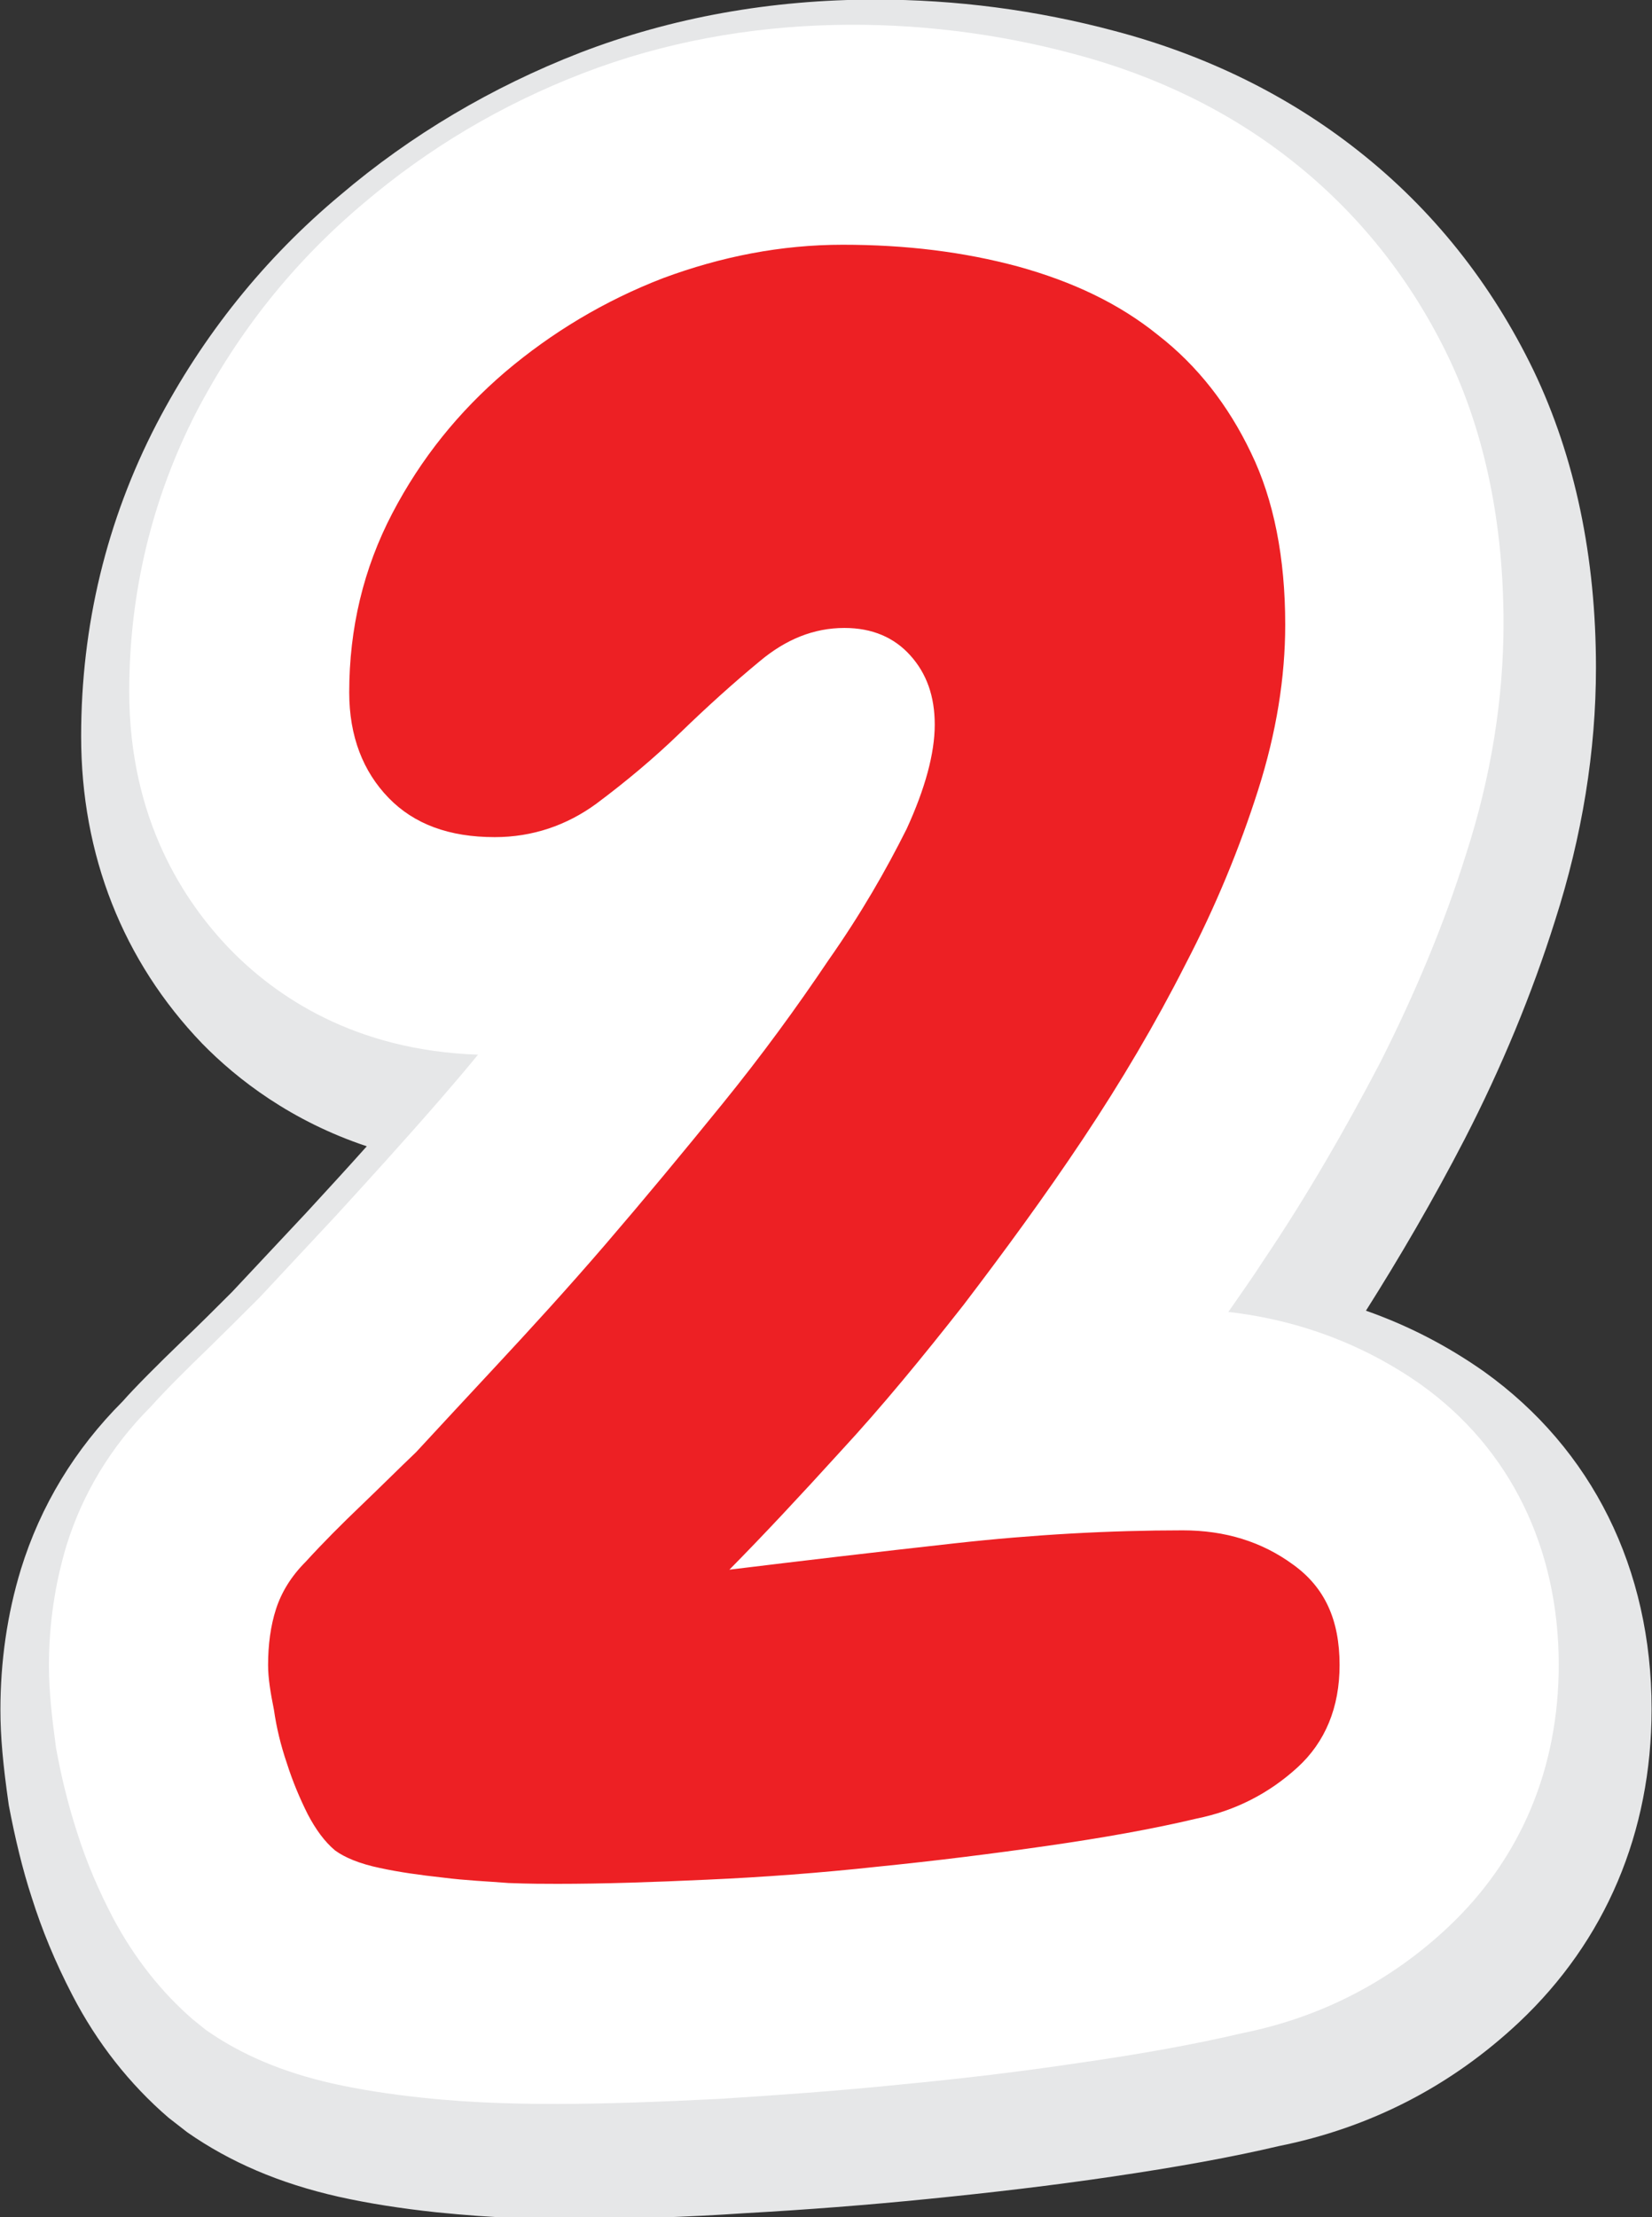 <?xml version="1.0" encoding="UTF-8" standalone="no"?><svg xmlns="http://www.w3.org/2000/svg" xmlns:xlink="http://www.w3.org/1999/xlink" fill="#000000" height="53" preserveAspectRatio="xMidYMid meet" version="1" viewBox="2.2 4.2 39.5 53.0" width="39.5" zoomAndPan="magnify"><rect x="2.2" y="4.2" width="39.5" height="53.0" fill="#333333" stroke="none"/><g><g><g><g><g><g id="change1_1"><path d="M16.04,57.24c-0.35,0-0.81,0-1.42-0.02c-0.64-0.02-1.3-0.07-1.99-0.14c-0.84-0.09-1.61-0.21-2.33-0.37 c-1.42-0.32-2.6-0.83-3.62-1.54l-0.45-0.35c-0.93-0.8-1.71-1.79-2.3-2.93c-0.42-0.81-0.73-1.57-0.97-2.33 c-0.22-0.67-0.4-1.42-0.55-2.21c-0.14-0.98-0.2-1.64-0.2-2.28c0-1.15,0.16-2.28,0.49-3.36c0.47-1.52,1.29-2.87,2.43-4.01 c0.29-0.33,0.85-0.89,1.41-1.43c0.43-0.41,0.82-0.8,1.21-1.19l1.79-1.91c0.45-0.49,0.93-1.01,1.43-1.57 c-1.8-0.6-3.09-1.59-3.94-2.46c-1.89-1.97-2.89-4.5-2.89-7.34c0-2.65,0.61-5.16,1.8-7.46c1.11-2.13,2.59-3.97,4.4-5.48 c1.68-1.43,3.62-2.58,5.73-3.4c2.18-0.84,4.56-1.27,7.06-1.27c1.93,0,3.85,0.25,5.72,0.75c2.2,0.58,4.16,1.55,5.82,2.86 c1.78,1.4,3.19,3.17,4.2,5.26c0.99,2.07,1.49,4.46,1.49,7.1c0,1.99-0.33,4.03-0.98,6.05c-0.55,1.75-1.28,3.51-2.16,5.22 c-0.75,1.45-1.55,2.82-2.36,4.1c1,0.35,1.95,0.84,2.83,1.46c2.58,1.85,4,4.71,4,8.06c0,2.95-1.1,5.54-3.17,7.49 c-1.63,1.53-3.56,2.52-5.75,2.96c-1.1,0.26-2.42,0.5-3.99,0.73c-1.42,0.21-2.87,0.38-4.37,0.53c-1.49,0.15-2.94,0.26-4.36,0.34 C18.56,57.2,17.25,57.24,16.04,57.24z" fill="#e6e7e8"/></g><g id="change2_1"><path d="M15.53,54.49c-0.34,0-0.78,0-1.36-0.02c-0.61-0.02-1.24-0.06-1.89-0.13c-0.75-0.08-1.47-0.19-2.14-0.34 c-1.19-0.27-2.18-0.69-3.02-1.28c-0.1-0.08-0.21-0.17-0.31-0.25c-0.75-0.65-1.4-1.47-1.91-2.43c-0.34-0.65-0.63-1.32-0.86-2.05 c-0.21-0.65-0.38-1.34-0.5-2.01c-0.1-0.73-0.17-1.36-0.17-1.97c0-1.01,0.15-1.97,0.42-2.87c0.38-1.22,1.05-2.35,2.01-3.31 c0.34-0.38,0.86-0.9,1.38-1.4C7.62,36,8.02,35.6,8.42,35.2l1.82-1.95c0.75-0.82,1.57-1.72,2.45-2.73 c0.31-0.36,0.63-0.73,0.94-1.11c-2.96-0.1-4.84-1.4-5.93-2.52c-1.09-1.13-2.41-3.1-2.41-6.16c0-2.37,0.55-4.63,1.61-6.69 c1.01-1.93,2.33-3.58,3.98-4.97c1.55-1.32,3.31-2.37,5.26-3.12c3.86-1.49,8.13-1.43,11.74-0.46c1.97,0.52,3.73,1.38,5.22,2.56 c1.57,1.24,2.83,2.81,3.73,4.68c0.88,1.84,1.32,4,1.32,6.37c0,1.78-0.29,3.65-0.9,5.53c-0.52,1.66-1.22,3.33-2.05,4.97 c-0.82,1.57-1.74,3.17-2.77,4.7c-0.27,0.42-0.57,0.84-0.86,1.26c1.68,0.19,3.25,0.78,4.61,1.74c2.14,1.53,3.29,3.92,3.29,6.69 c0,2.47-0.9,4.63-2.64,6.27c-1.38,1.3-3.04,2.16-4.93,2.54c-1.15,0.27-2.43,0.5-3.9,0.71c-1.4,0.21-2.83,0.38-4.3,0.52 c-1.47,0.15-2.89,0.25-4.3,0.34C17.98,54.44,16.7,54.49,15.53,54.49z M30.48,46h0.02H30.48z M13.35,45.07 C13.35,45.07,13.35,45.09,13.35,45.07C13.35,45.09,13.35,45.09,13.35,45.07z M14.46,43.96c0.02,0,0.06,0,0.08,0 c0.13,0,0.25,0,0.36,0.02c-0.04-0.1-0.1-0.21-0.15-0.31C14.65,43.77,14.54,43.86,14.46,43.96z" fill="#ffffff"/></g></g></g></g><g id="change3_1"><path d="M34.23,44c0,1.01-0.34,1.84-1.01,2.45c-0.67,0.61-1.47,1.03-2.41,1.22c-1.05,0.25-2.24,0.46-3.56,0.65 c-1.32,0.19-2.68,0.36-4.07,0.5c-1.38,0.15-2.73,0.25-4.07,0.31c-1.3,0.06-2.49,0.1-3.58,0.1c-0.27,0-0.67,0-1.17-0.02 c-0.5-0.04-1.03-0.06-1.57-0.13c-0.55-0.06-1.05-0.13-1.51-0.23c-0.48-0.1-0.84-0.25-1.07-0.42c-0.25-0.21-0.46-0.5-0.65-0.86 c-0.19-0.38-0.36-0.78-0.5-1.22c-0.15-0.44-0.25-0.86-0.31-1.28C8.67,44.67,8.61,44.32,8.61,44c0-0.48,0.06-0.94,0.19-1.34 c0.13-0.4,0.36-0.78,0.71-1.13c0.42-0.46,0.86-0.9,1.32-1.34c0.46-0.44,0.88-0.86,1.32-1.28c0.48-0.52,1.13-1.22,1.93-2.08 s1.68-1.82,2.6-2.89c0.92-1.07,1.84-2.18,2.79-3.35s1.78-2.31,2.54-3.44c0.78-1.11,1.38-2.16,1.87-3.14 c0.44-0.96,0.67-1.8,0.67-2.49c0-0.67-0.19-1.22-0.59-1.66c-0.38-0.42-0.9-0.65-1.57-0.65c-0.73,0-1.4,0.27-2.03,0.8 c-0.63,0.52-1.26,1.09-1.89,1.7c-0.63,0.61-1.3,1.17-2.01,1.7c-0.71,0.52-1.53,0.8-2.43,0.8c-1.09,0-1.93-0.31-2.54-0.94 c-0.61-0.63-0.94-1.47-0.94-2.52c0-1.53,0.34-2.96,1.03-4.28c0.69-1.32,1.59-2.43,2.7-3.38c1.11-0.94,2.37-1.7,3.77-2.24 c1.4-0.52,2.83-0.8,4.3-0.8c1.51,0,2.89,0.17,4.19,0.52c1.3,0.36,2.41,0.88,3.35,1.64c0.94,0.73,1.68,1.68,2.22,2.81 c0.55,1.13,0.82,2.52,0.82,4.11c0,1.26-0.21,2.58-0.65,3.96c-0.44,1.38-1.01,2.77-1.74,4.17c-0.71,1.4-1.53,2.79-2.45,4.17 c-0.92,1.38-1.89,2.7-2.85,3.96c-0.99,1.26-1.95,2.43-2.94,3.5c-0.99,1.09-1.87,2.03-2.66,2.83c1.72-0.21,3.5-0.42,5.39-0.63 c1.89-0.21,3.71-0.31,5.45-0.31c1.01,0,1.89,0.27,2.64,0.82C33.87,42.14,34.23,42.91,34.23,44z" fill="#ed2024"/></g></g></g></svg>